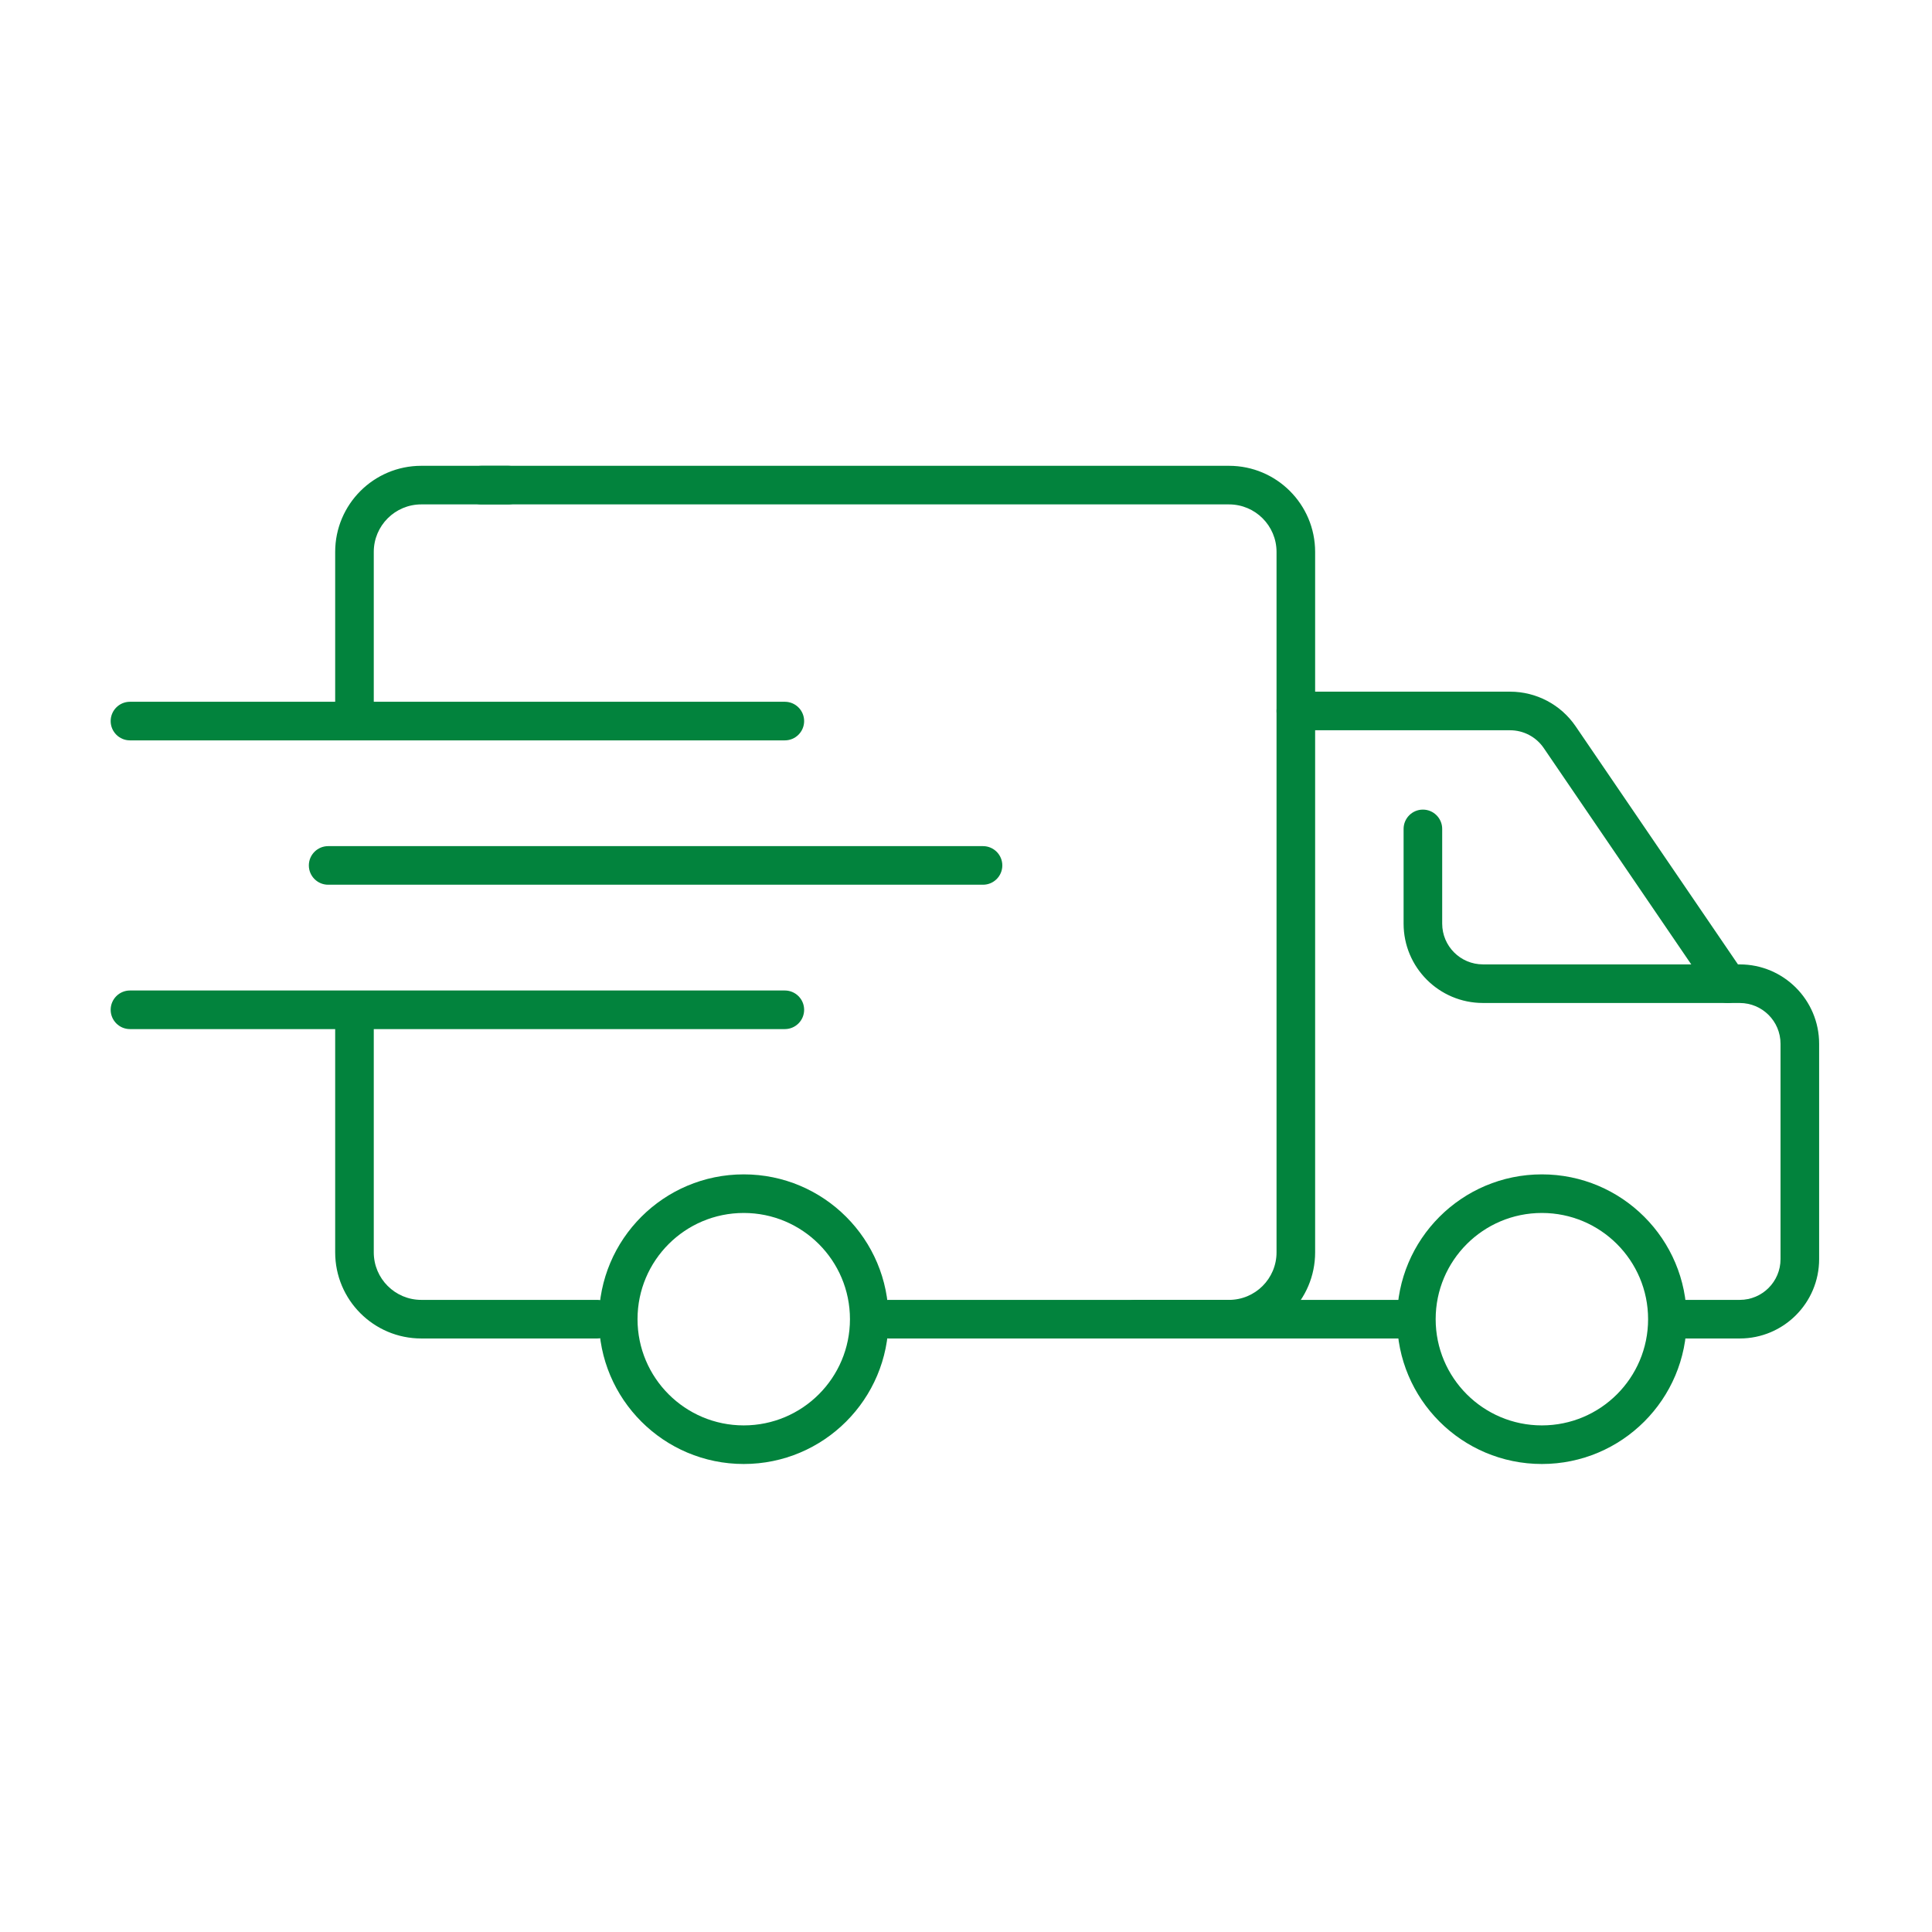 <?xml version="1.0" encoding="UTF-8" standalone="no"?><!DOCTYPE svg PUBLIC "-//W3C//DTD SVG 1.1//EN" "http://www.w3.org/Graphics/SVG/1.1/DTD/svg11.dtd"><svg width="100%" height="100%" viewBox="0 0 730 730" version="1.1" xmlns="http://www.w3.org/2000/svg" xmlns:xlink="http://www.w3.org/1999/xlink" xml:space="preserve" xmlns:serif="http://www.serif.com/" style="fill-rule:evenodd;clip-rule:evenodd;stroke-linejoin:round;stroke-miterlimit:2;"><g id="Layer2"><g><path d="M49.107,279.746c-4.025,-0 -7.292,-3.267 -7.292,-7.292c-0,-4.024 3.267,-7.292 7.292,-7.292l247.442,0c4.024,0 7.291,3.268 7.291,7.292c0,4.025 -3.267,7.292 -7.291,7.292l-247.442,-0Z" style="fill:#02833d;"/><path d="M123.989,334.291c-4.024,0 -7.292,-3.267 -7.292,-7.291c0,-4.025 3.268,-7.292 7.292,-7.292l247.44,0c4.025,0 7.292,3.267 7.292,7.292c-0,4.024 -3.267,7.291 -7.292,7.291l-247.44,0Z" style="fill:#02833d;"/><path d="M49.107,388.839c-4.025,-0 -7.292,-3.267 -7.292,-7.292c-0,-4.024 3.267,-7.292 7.292,-7.292l247.442,0c4.024,0 7.291,3.268 7.291,7.292c0,4.025 -3.267,7.292 -7.291,7.292l-247.442,-0Z" style="fill:#02833d;"/><path d="M126.646,385.013c-0,-4.025 3.267,-7.292 7.291,-7.292c4.025,0 7.292,3.267 7.292,7.292l0,88.185c0,9.917 8.041,17.958 17.96,17.958l66.48,-0c4.025,-0 7.292,3.267 7.292,7.292c-0,4.024 -3.267,7.291 -7.292,7.291l-66.48,0c-17.973,0 -32.543,-14.571 -32.543,-32.541l-0,-88.185Z" style="fill:#02833d;"/><path d="M335.753,505.739c-4.024,0 -7.291,-3.267 -7.291,-7.291c-0,-4.025 3.267,-7.292 7.291,-7.292l128.625,-0c9.917,-0 17.958,-8.041 17.958,-17.958l-0,-264.654c-0,-9.919 -8.041,-17.958 -17.958,-17.958l-282.464,-0c-4.025,-0 -7.292,-3.267 -7.292,-7.292c0,-4.024 3.267,-7.291 7.292,-7.291l282.464,-0c17.97,-0 32.541,14.568 32.541,32.541l-0,264.654c-0,17.971 -14.571,32.541 -32.541,32.541l-128.625,0Z" style="fill:#02833d;"/><path d="M192.014,176.003c4.024,-0 7.291,3.267 7.291,7.291c0,4.025 -3.267,7.292 -7.291,7.292l-32.825,-0c-9.919,-0 -17.96,8.039 -17.96,17.958l0,59.071c0,4.024 -3.267,7.292 -7.292,7.292c-4.024,-0 -7.291,-3.268 -7.291,-7.292l-0,-59.071c-0,-17.973 14.57,-32.541 32.543,-32.541l32.825,-0Z" style="fill:#02833d;"/><path d="M335.737,498.448c-0,30.219 -24.499,54.716 -54.717,54.716c-30.219,0 -54.716,-24.497 -54.716,-54.716c-0,-30.22 24.497,-54.717 54.716,-54.717c30.218,-0 54.717,24.497 54.717,54.717Zm-14.583,-0c-0,-22.166 -17.97,-40.134 -40.134,-40.134c-22.165,0 -40.133,17.968 -40.133,40.134c0,22.165 17.968,40.133 40.133,40.133c22.164,-0 40.134,-17.968 40.134,-40.133Z" style="fill:#02833d;"/><path d="M637.31,498.448c0,30.219 -24.497,54.716 -54.716,54.716c-30.22,0 -54.717,-24.497 -54.717,-54.716c0,-30.218 24.497,-54.717 54.717,-54.717c30.219,-0 54.716,24.499 54.716,54.717Zm-14.583,-0c-0,-22.164 -17.968,-40.134 -40.133,-40.134c-22.166,0 -40.134,17.97 -40.134,40.134c0,22.165 17.968,40.133 40.134,40.133c22.165,-0 40.133,-17.968 40.133,-40.133Z" style="fill:#02833d;"/><path d="M429.026,505.739c-4.024,0 -7.292,-3.267 -7.292,-7.291c0,-4.025 3.268,-7.292 7.292,-7.292l102.834,-0c4.024,-0 7.291,3.267 7.291,7.292c0,4.024 -3.267,7.291 -7.291,7.291l-102.834,0Z" style="fill:#02833d;"/><path d="M489.627,275.927c-4.024,-0 -7.291,-3.268 -7.291,-7.292c-0,-4.024 3.267,-7.292 7.291,-7.292l80.951,0c9.918,0 19.193,4.903 24.779,13.097l61.325,89.955l0.705,0c16.551,0.012 29.965,13.435 29.965,29.988l-0,81.369c-0,16.562 -13.426,29.987 -29.986,29.987l-23.666,0c-4.024,0 -7.291,-3.267 -7.291,-7.291c-0,-4.025 3.267,-7.292 7.291,-7.292l23.666,-0c8.506,-0 15.402,-6.897 15.402,-15.404l0,-81.369c0,-8.503 -6.89,-15.398 -15.391,-15.404l-4.557,-0.004c-2.409,-0.002 -4.662,-1.194 -6.019,-3.184l-63.494,-93.136c-2.869,-4.209 -7.634,-6.728 -12.729,-6.728l-80.951,-0Z" style="fill:#02833d;"/><path d="M652.826,364.39c4.024,-0 7.292,3.267 7.292,7.292c-0,4.024 -3.268,7.291 -7.292,7.291l-92.496,0c-16.562,0 -29.987,-13.426 -29.987,-29.986l-0,-35.787c-0,-4.025 3.267,-7.292 7.291,-7.292c4.025,0 7.292,3.267 7.292,7.292l-0,35.787c-0,8.507 6.897,15.403 15.404,15.403l92.496,-0Z" style="fill:#02833d;"/></g></g></svg>